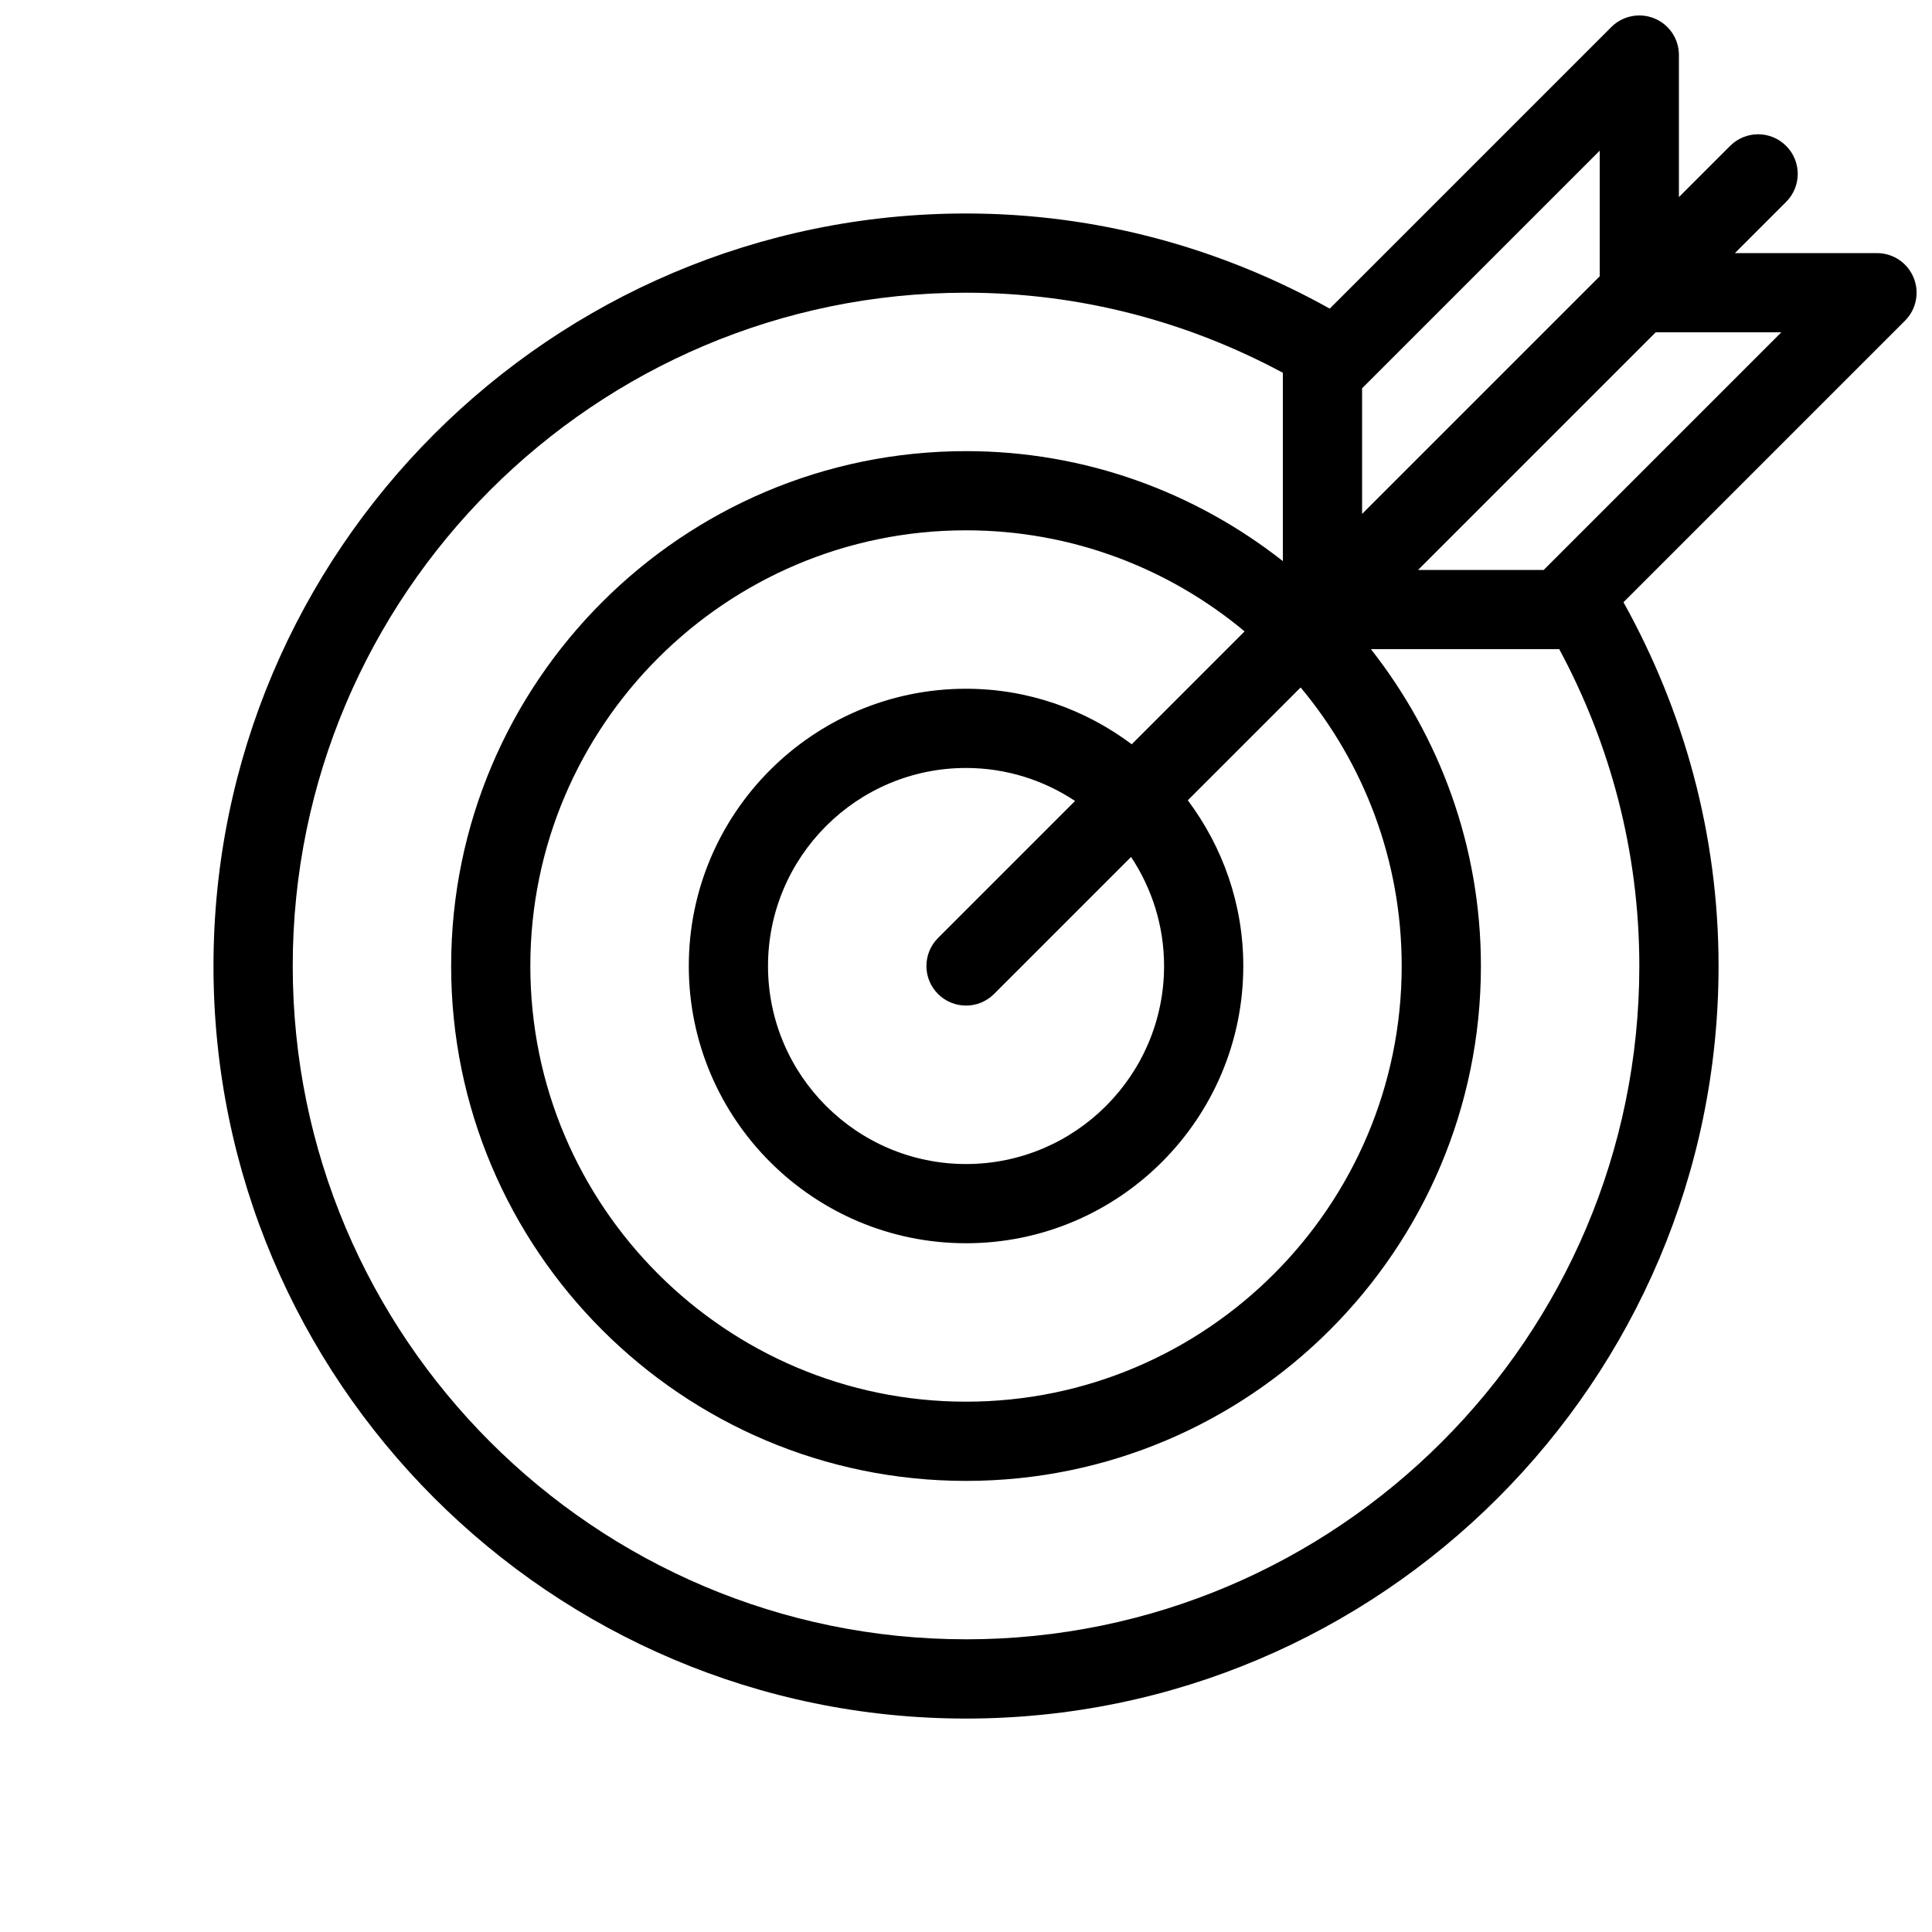 <?xml version="1.0" encoding="UTF-8"?>
<!-- Uploaded to: SVG Repo, www.svgrepo.com, Generator: SVG Repo Mixer Tools -->
<svg width="800px" height="800px" version="1.1" viewBox="144 144 512 512" xmlns="http://www.w3.org/2000/svg">
 <defs>
  <clipPath id="a">
   <path d="m200 148.09h451.9v451.91h-451.9z"/>
  </clipPath>
 </defs>
 <g clip-path="url(#a)">
  <path d="m651.11 217.55c-1.625-3.949-5.449-6.477-9.699-6.477h-37.641l13.57-13.57c4.106-4.106 4.106-10.746 0-14.84-4.106-4.106-10.746-4.106-14.84 0l-13.57 13.57v-37.641c0-4.262-2.539-8.082-6.477-9.699-3.926-1.625-8.438-0.723-11.441 2.277l-74.617 74.617c-28.598-15.941-61.387-25.211-96.391-25.211-109.97 0-199.43 89.457-199.43 199.43s89.457 199.43 199.43 199.43 199.43-89.457 199.43-199.43c0-35.004-9.27-67.793-25.199-96.406l74.617-74.617c2.984-2.992 3.891-7.504 2.262-11.43zm-198.62 182.45c0 28.938-23.543 52.48-52.48 52.48s-52.48-23.543-52.48-52.48 23.543-52.48 52.48-52.48c10.676 0 20.594 3.242 28.895 8.742l-36.316 36.316c-4.106 4.106-4.106 10.746 0 14.84s10.746 4.094 14.84 0l36.316-36.316c5.5 8.305 8.746 18.223 8.746 28.898zm-8.566-58.758c-12.27-9.195-27.438-14.715-43.914-14.715-40.516 0-73.473 32.957-73.473 73.473s32.957 73.473 73.473 73.473 73.473-32.957 73.473-73.473c0-16.48-5.519-31.645-14.703-43.914l29.902-29.902c16.707 20.023 26.781 45.758 26.781 73.816 0 63.66-51.797 115.46-115.46 115.46s-115.46-51.797-115.46-115.46 51.797-115.46 115.46-115.46c28.055 0 53.793 10.078 73.828 26.785zm61.043-94.34 62.977-62.977v33.293l-62.977 62.977zm-104.96 331.53c-98.391 0-178.43-80.043-178.43-178.43 0-98.387 80.043-178.43 178.43-178.43 30.375 0 58.926 7.758 83.969 21.223v49.91c-23.168-18.203-52.281-29.148-83.969-29.148-75.234 0-136.45 61.211-136.45 136.45 0 75.234 61.211 136.45 136.45 136.45 75.234 0 136.45-61.211 136.45-136.45 0-31.688-10.949-60.805-29.148-83.969h49.91c13.465 25.043 21.219 53.59 21.219 83.969 0 98.387-80.043 178.43-178.43 178.43zm153.09-283.39h-33.293l62.977-62.977h33.293z"/>
 </g>
</svg>